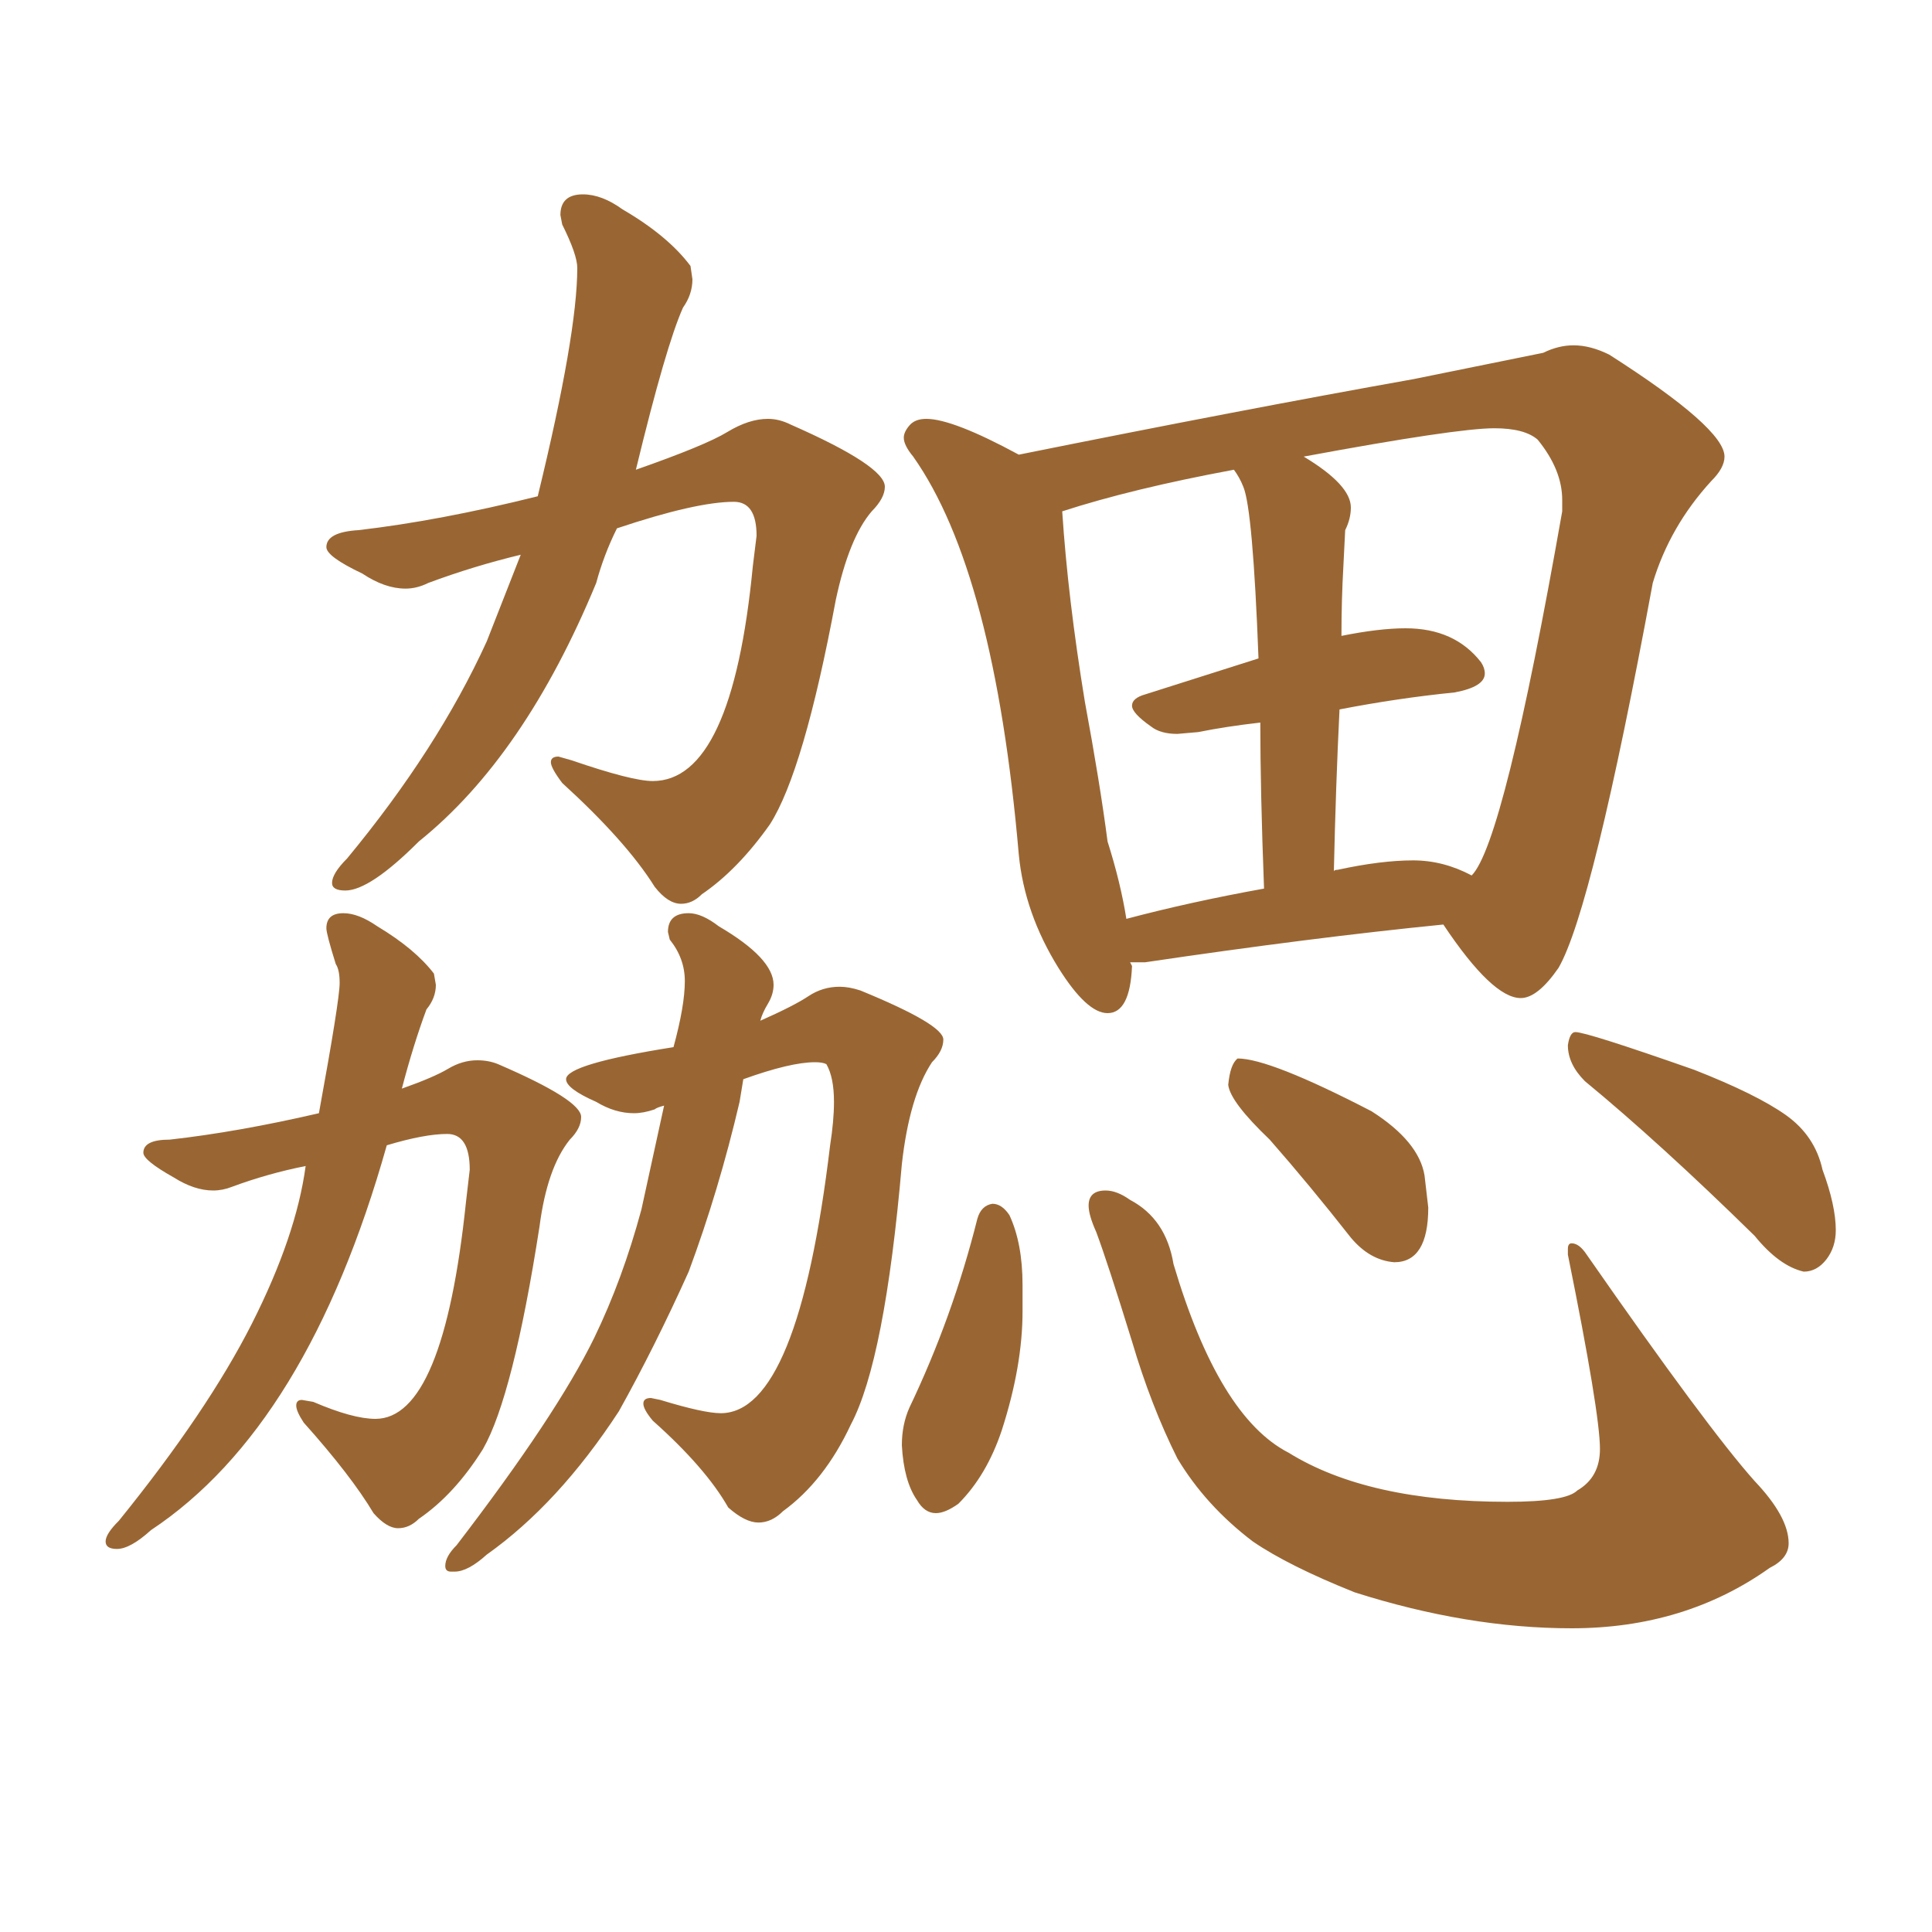 <svg xmlns="http://www.w3.org/2000/svg" xmlns:xlink="http://www.w3.org/1999/xlink" width="150" height="150"><path fill="#996633" padding="10" d="M85.99 78.66L85.99 78.66Q84.38 78.66 82.18 75.15L82.18 75.15Q79.54 70.90 79.10 66.36L79.10 66.36Q77.20 44.38 70.90 35.45L70.90 35.45Q70.17 34.57 70.17 33.98L70.17 33.98Q70.17 33.54 70.61 33.03Q71.04 32.52 71.92 32.52L71.92 32.52Q73.97 32.52 79.10 35.30L79.10 35.30Q96.53 31.79 109.72 29.44L109.72 29.44L119.82 27.39Q121.00 26.81 122.17 26.81L122.17 26.81Q123.49 26.81 124.95 27.54L124.95 27.54Q133.89 33.25 133.89 35.45L133.89 35.45Q133.89 36.33 132.86 37.35L132.86 37.35Q129.64 40.87 128.32 45.26L128.32 45.26Q123.63 70.61 121.00 75.15L121.00 75.15Q119.38 77.49 118.07 77.49L118.07 77.49Q115.87 77.49 112.06 71.78L112.06 71.78Q101.81 72.80 88.92 74.71L88.92 74.71L87.74 74.71L87.89 75Q87.74 78.66 85.99 78.66ZM114.26 67.97L114.26 67.97Q116.75 65.48 121.29 39.70L121.29 39.70L121.29 38.82Q121.29 36.47 119.38 34.13L119.38 34.13Q118.36 33.25 116.02 33.25L116.02 33.25Q113.09 33.25 101.22 35.45L101.22 35.45Q104.88 37.65 104.88 39.40L104.88 39.40Q104.88 40.28 104.44 41.16L104.44 41.16L104.30 43.95Q104.15 46.58 104.15 49.37L104.15 49.37Q107.08 48.78 109.13 48.78L109.13 48.78Q112.94 48.78 114.99 51.42L114.99 51.42Q115.28 51.86 115.28 52.29L115.28 52.29Q115.28 53.32 112.94 53.76L112.94 53.76Q108.54 54.20 104.00 55.08L104.00 55.08Q103.71 60.94 103.56 67.68L103.56 67.68Q103.56 67.53 103.86 67.53L103.86 67.53Q107.23 66.80 109.72 66.80L109.72 66.80Q112.06 66.80 114.26 67.97ZM87.45 71.34L87.45 71.34Q92.43 70.02 98.14 68.99L98.14 68.99Q97.85 61.38 97.85 56.10L97.85 56.10Q95.21 56.40 93.02 56.84L93.02 56.84L91.41 56.98Q90.09 56.98 89.36 56.40L89.36 56.40Q87.89 55.37 87.89 54.79L87.89 54.79Q87.89 54.20 88.92 53.91L88.92 53.91L97.71 51.12Q97.27 39.55 96.53 37.79L96.53 37.79Q96.24 37.06 95.80 36.47L95.80 36.47Q87.89 37.94 82.47 39.70L82.47 39.70Q82.91 46.44 84.23 54.49L84.23 54.49Q85.40 60.79 85.99 65.33L85.99 65.33Q87.01 68.55 87.45 71.34ZM72.66 117.48L72.66 117.48Q71.78 117.48 71.19 116.46L71.19 116.46Q70.17 114.99 70.02 112.21L70.02 112.21Q70.02 110.60 70.61 109.28L70.61 109.28Q73.97 102.25 75.88 94.63L75.88 94.63Q76.17 93.60 77.05 93.46L77.05 93.46Q77.78 93.46 78.37 94.34L78.37 94.34Q79.39 96.53 79.39 99.76L79.39 99.76L79.39 101.81Q79.39 106.05 77.78 111.04L77.78 111.04Q76.61 114.55 74.41 116.75L74.41 116.75Q73.39 117.48 72.66 117.48ZM122.02 126.42L122.02 126.42Q113.96 126.42 105.18 123.63L105.18 123.63Q100.05 121.58 97.27 119.68L97.27 119.68Q93.60 116.89 91.41 113.23L91.41 113.23Q89.36 109.13 87.89 104.15L87.89 104.15Q85.99 98.00 85.11 95.65L85.11 95.65Q84.52 94.34 84.52 93.60L84.52 93.60Q84.52 92.43 85.84 92.43L85.84 92.43Q86.72 92.43 87.74 93.16L87.74 93.16Q90.53 94.63 91.11 98.14L91.11 98.14Q94.63 110.01 100.05 112.79L100.05 112.79Q106.20 116.60 117.04 116.60L117.04 116.60Q121.58 116.60 122.46 115.72L122.46 115.72Q124.22 114.70 124.22 112.50L124.22 112.50Q124.22 109.72 121.73 97.41L121.73 97.41L121.73 96.97Q121.73 96.53 122.02 96.53L122.02 96.53Q122.61 96.53 123.19 97.41L123.19 97.41Q132.57 110.89 136.23 114.99L136.23 114.99Q138.87 117.77 138.87 119.82L138.87 119.82Q138.87 121.00 137.40 121.73L137.40 121.73Q130.81 126.42 122.02 126.42ZM108.25 98.00L108.25 98.00Q106.35 97.85 104.88 96.09L104.88 96.09Q101.66 91.99 98.58 88.48L98.58 88.48Q95.51 85.55 95.36 84.23L95.36 84.23Q95.51 82.62 96.09 82.18L96.09 82.18Q98.58 82.18 106.49 86.28L106.49 86.28Q110.16 88.62 110.60 91.26L110.60 91.26L110.89 93.75Q110.89 98.00 108.25 98.00ZM140.04 98.73L140.04 98.73Q138.13 98.29 136.23 95.95L136.23 95.95Q128.91 88.77 123.05 83.94L123.05 83.94Q121.73 82.62 121.73 81.15L121.73 81.15Q121.88 80.13 122.31 80.13L122.31 80.13Q123.19 80.13 131.54 83.06L131.54 83.06Q136.38 84.96 138.65 86.57Q140.92 88.18 141.50 90.82L141.50 90.82Q142.53 93.60 142.53 95.51L142.53 95.51Q142.53 96.83 141.80 97.78Q141.06 98.73 140.04 98.73ZM52.88 70.17L52.88 70.17Q51.86 70.17 50.83 68.85L50.83 68.85Q48.63 65.33 43.65 60.79L43.65 60.79Q42.77 59.62 42.77 59.18L42.77 59.18Q42.77 58.74 43.36 58.74L43.36 58.74L44.38 59.03Q49.07 60.64 50.68 60.64L50.68 60.64Q56.84 60.64 58.45 43.95L58.45 43.95L58.74 41.60Q58.74 38.96 56.98 38.96L56.98 38.96Q54.05 38.96 47.90 41.02L47.90 41.02Q46.88 43.07 46.29 45.26L46.29 45.26Q40.72 58.74 32.52 65.33L32.52 65.33Q28.71 69.14 26.81 69.14L26.81 69.14Q25.78 69.14 25.78 68.55L25.78 68.55Q25.78 67.82 26.95 66.65L26.95 66.65Q33.98 58.15 37.79 49.80L37.79 49.80L40.43 43.07Q36.77 43.95 33.25 45.26L33.25 45.26Q32.37 45.70 31.49 45.70L31.49 45.70Q29.88 45.70 28.13 44.53L28.13 44.53Q25.34 43.21 25.34 42.48L25.34 42.48Q25.34 41.31 27.83 41.16L27.83 41.16Q34.13 40.43 41.75 38.53L41.75 38.53Q44.82 25.93 44.82 20.80L44.82 20.80Q44.82 19.78 43.65 17.43L43.65 17.43L43.51 16.70Q43.51 15.09 45.26 15.09L45.26 15.09Q46.73 15.09 48.34 16.26L48.34 16.26Q51.86 18.31 53.61 20.65L53.61 20.65L53.76 21.68Q53.76 22.85 53.03 23.88L53.03 23.88Q51.71 26.81 49.37 36.47L49.37 36.47Q54.79 34.57 56.47 33.54Q58.15 32.52 59.62 32.52L59.62 32.52Q60.50 32.52 61.38 32.96L61.38 32.96Q68.70 36.18 68.70 37.79L68.70 37.79Q68.70 38.67 67.68 39.70L67.68 39.70Q65.92 41.75 64.89 46.58L64.89 46.58Q62.40 59.91 59.77 64.01L59.77 64.01Q57.28 67.53 54.49 69.43L54.49 69.43Q53.76 70.17 52.88 70.17ZM9.08 120.26L9.08 120.26Q8.20 120.26 8.20 119.68L8.20 119.68Q8.20 119.09 9.23 118.07L9.23 118.07Q16.11 109.57 19.56 102.76Q23.00 95.95 23.73 90.53L23.73 90.53Q20.80 91.11 18.02 92.14L18.02 92.14Q17.29 92.43 16.55 92.43L16.55 92.43Q15.09 92.43 13.48 91.41L13.48 91.41Q11.13 90.09 11.13 89.50L11.13 89.50Q11.13 88.48 13.18 88.48L13.18 88.48Q18.46 87.89 24.76 86.43L24.76 86.43Q26.37 77.64 26.37 76.32L26.37 76.32Q26.37 75.29 26.07 74.85L26.07 74.85Q25.34 72.51 25.34 72.07L25.34 72.07Q25.34 70.90 26.66 70.90L26.66 70.90Q27.83 70.90 29.30 71.92L29.30 71.92Q32.23 73.68 33.69 75.59L33.69 75.59L33.84 76.46Q33.84 77.49 33.11 78.37L33.11 78.37Q32.08 81.15 31.20 84.52L31.20 84.52Q33.69 83.64 34.79 82.98Q35.89 82.32 37.06 82.32L37.06 82.32Q37.94 82.32 38.67 82.62L38.67 82.62Q45.12 85.40 45.12 86.72L45.12 86.72Q45.12 87.60 44.24 88.48L44.24 88.48Q42.48 90.67 41.89 95.21L41.89 95.21Q39.84 108.40 37.50 112.50L37.50 112.50Q35.30 116.02 32.52 117.92L32.52 117.92Q31.79 118.65 30.91 118.65L30.91 118.65Q30.03 118.65 29.00 117.48L29.00 117.48Q27.25 114.55 23.58 110.45L23.58 110.45Q23.00 109.57 23.00 109.13L23.00 109.13Q23.00 108.69 23.44 108.69L23.44 108.69L24.32 108.84Q27.39 110.16 29.15 110.16L29.15 110.16Q34.42 110.16 36.18 93.31L36.18 93.31L36.47 90.82Q36.47 88.04 34.72 88.04L34.72 88.04Q32.96 88.04 30.03 88.92L30.03 88.92Q23.88 110.74 11.72 118.80L11.72 118.80Q10.11 120.26 9.08 120.26ZM35.30 122.02L35.30 122.02L35.01 122.02Q34.57 122.02 34.57 121.58L34.57 121.58Q34.57 120.85 35.45 119.97L35.45 119.97Q43.21 109.86 46.14 103.86L46.14 103.86Q48.34 99.32 49.80 93.90L49.80 93.90L51.56 85.84Q50.98 85.99 50.83 86.13L50.83 86.13Q49.95 86.43 49.22 86.43L49.22 86.43Q47.75 86.43 46.29 85.55L46.29 85.55Q43.95 84.52 43.95 83.79L43.95 83.79Q43.95 82.62 52.29 81.30L52.29 81.30Q53.17 78.08 53.17 76.17L53.17 76.17Q53.17 74.41 52.00 72.95L52.00 72.95L51.86 72.36Q51.86 70.90 53.47 70.90L53.47 70.90Q54.49 70.90 55.81 71.92L55.81 71.92Q60.06 74.41 60.06 76.46L60.06 76.46Q60.06 77.20 59.62 77.93Q59.18 78.66 59.03 79.25L59.03 79.25Q61.67 78.08 62.77 77.34Q63.87 76.61 65.19 76.61L65.19 76.61Q65.92 76.61 66.80 76.90L66.80 76.90Q73.24 79.54 73.24 80.71L73.24 80.71Q73.24 81.59 72.36 82.47L72.36 82.47Q70.61 85.11 70.02 90.38L70.02 90.38Q68.70 105.62 66.06 110.60L66.06 110.60Q64.01 114.99 60.79 117.33L60.79 117.33Q59.91 118.21 58.89 118.21L58.89 118.21Q57.86 118.21 56.54 117.04L56.54 117.04Q54.79 113.96 50.68 110.30L50.68 110.30Q49.95 109.42 49.95 108.98L49.95 108.98Q49.95 108.54 50.54 108.54L50.54 108.54L51.27 108.69Q54.64 109.72 55.96 109.72L55.96 109.72Q61.96 109.72 64.45 88.92L64.45 88.92Q64.75 87.01 64.75 85.55L64.75 85.55Q64.75 83.64 64.16 82.62L64.16 82.62Q63.87 82.47 63.28 82.47L63.28 82.47Q61.38 82.47 57.71 83.79L57.71 83.79L57.42 85.55Q55.81 92.43 53.47 98.73L53.47 98.73Q50.83 104.59 48.05 109.57L48.05 109.57Q43.36 116.75 37.79 120.70L37.79 120.70Q36.33 122.02 35.30 122.02Z"/></svg>